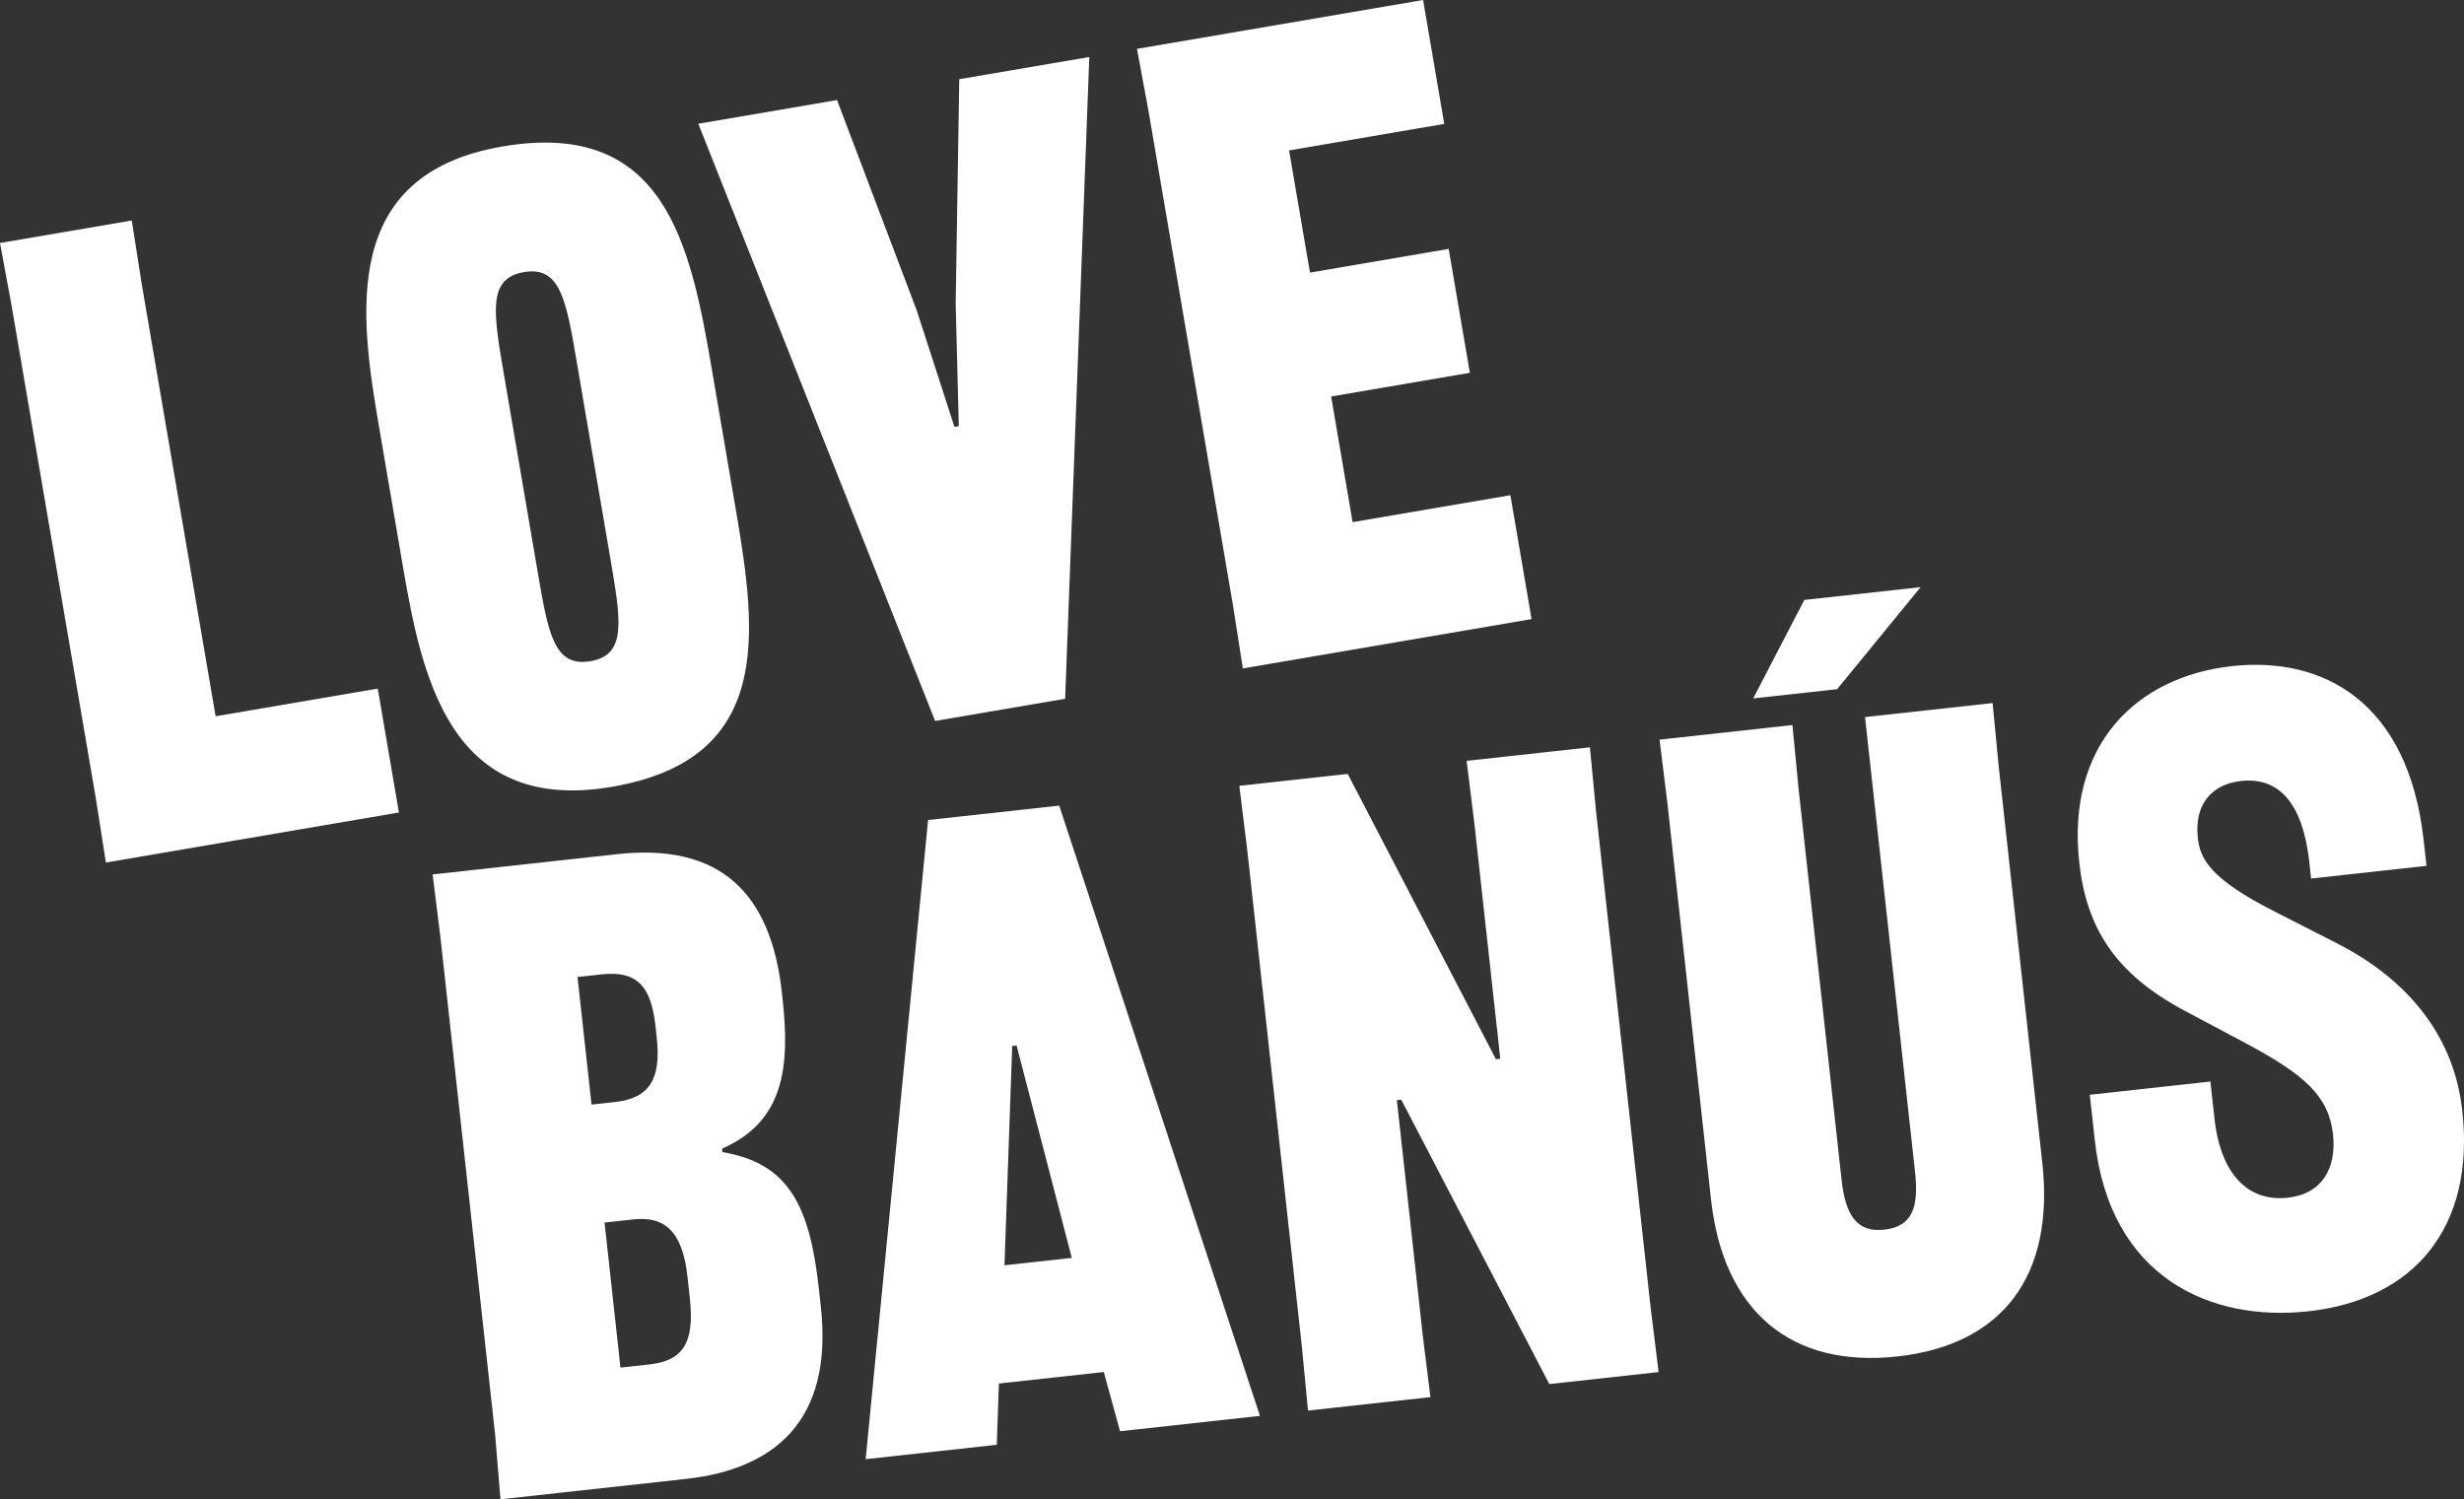 <svg width="728" height="443" viewBox="0 0 728 443" fill="none" xmlns="http://www.w3.org/2000/svg">
<rect x="0" y="0" width="728" height="443" fill="#333333" stroke="none"/>
<g clip-path="url(#clip0_1_472)">
<path d="M31.288 254.856L28.352 236.123L3.449 90.442L0 71.797L38.934 65.15L41.87 83.883L63.707 211.639L111.609 203.459L117.864 240.071L31.288 254.856Z" fill="white"/>
<path d="M180.787 232.487C132.886 240.666 124.602 199.918 119.002 167.148L111.915 125.675C106.267 92.646 100.548 51.462 148.45 43.282C196.351 35.103 203.974 72.01 210.276 108.875L217.363 150.348C223.618 186.96 228.682 224.302 180.787 232.481V232.487ZM158.826 168.78C161.974 187.213 163.684 197.201 174.443 195.363C185.203 193.524 183.493 183.542 180.345 165.103L170.411 106.983C167.262 88.55 165.553 78.562 154.793 80.401C144.034 82.239 145.744 92.222 148.892 110.66L158.826 168.78Z" fill="white"/>
<path d="M206.321 36.565L247.306 29.564L270.841 91.686L282.002 126.14L283.281 125.922L282.361 89.717L283.417 23.4L321.838 16.842L314.704 206.465L276.283 213.023L206.321 36.565Z" fill="white"/>
<path d="M393.292 117.154L399.636 154.278L446.252 146.317L452.507 182.929L367.21 197.496L364.274 178.763L339.377 33.082L335.928 14.437L420.459 0L426.714 36.612L380.864 44.443L387.037 80.542L428.023 73.542L434.278 110.153L393.292 117.154Z" fill="white"/>
<path d="M147.866 443L146.31 424.096L130.156 277.19L127.827 258.368L182.332 252.381C212.812 249.034 227.775 263.854 231.011 293.283L231.212 295.092C233.399 314.974 231.801 331.35 213.336 339.388L213.448 340.419C233.157 343.742 239.259 356.394 241.953 380.926L242.519 386.088C246.269 420.166 228.459 434.143 202.63 436.984L147.866 443ZM174.78 326.376L181.754 325.61C192.083 324.473 195.367 318.627 194.028 306.494L193.657 303.135C192.325 291.002 187.938 286.777 177.604 287.914L170.629 288.68L174.774 326.376H174.78ZM191.847 403.153C201.663 402.075 205.283 396.972 203.809 383.548L203.102 377.095C201.651 363.925 196.434 359.276 187.137 360.295L178.612 361.232L183.322 404.09L191.847 403.153Z" fill="white"/>
<path d="M372.251 418.351L330.923 422.894L326.124 405.392L295.131 408.798L294.506 426.895L255.761 431.15L274.208 242.293L312.953 238.038L372.257 418.351H372.251ZM296.776 373.86L316.668 371.674L300.355 308.922L299.064 309.063L296.776 373.854V373.86Z" fill="white"/>
<path d="M384.643 397.915L368.49 251.008L366.161 232.187L398.191 228.669L441.972 312.964L443.263 312.823L435.652 243.63L433.323 224.809L469.746 220.808L471.561 239.682L487.715 386.589L490.044 405.41L457.754 408.958L414.003 324.921L412.712 325.062L420.294 393.996L422.623 412.817L386.459 416.789L384.643 397.915Z" fill="white"/>
<path d="M588.73 207.738L590.545 226.612L603.409 343.566C607.071 376.872 591.813 397.361 560.555 400.796C529.302 404.232 509.175 387.626 505.514 354.32L492.65 237.366L490.321 218.545L529.585 214.231L531.401 233.106L544.094 348.516C545.232 358.84 548.439 364.238 556.705 363.33C565.23 362.393 566.928 356.459 565.796 346.129L551.033 211.874L588.747 207.732L588.73 207.738Z" fill="white"/>
<path d="M653.074 319.559L654.264 330.401C656.139 347.443 664.564 355.139 675.931 353.89C686.006 352.782 690.404 345.245 689.296 335.174C688.046 323.813 680.824 317.555 663.874 308.439L645.551 298.692C624.728 287.655 616.427 273.931 614.322 254.827C610.52 220.23 631.03 199.947 659.447 196.824C686.313 193.872 711.575 207.296 716.091 248.35L716.916 255.834L682.822 259.582L682.286 254.679C680.329 236.865 672.989 229.57 662.141 230.761C653.616 231.698 648.245 237.514 649.354 247.584C650.037 253.784 653.038 259.723 672.14 269.382L690.693 278.84C722.559 295.198 726.544 319.582 727.511 328.362C731.26 362.44 713.497 383.99 681.985 387.455C653.315 390.608 623.395 377.691 618.915 336.901L617.441 323.477L653.085 319.559H653.074Z" fill="white"/>
<path d="M517.995 206.359L533.093 177.266L567.452 173.489L542.791 203.636L517.995 206.359Z" fill="white"/>
</g>
<defs>
<clipPath id="clip0_1_472">
<rect width="728" height="443" fill="white"/>
</clipPath>
</defs>
</svg>
